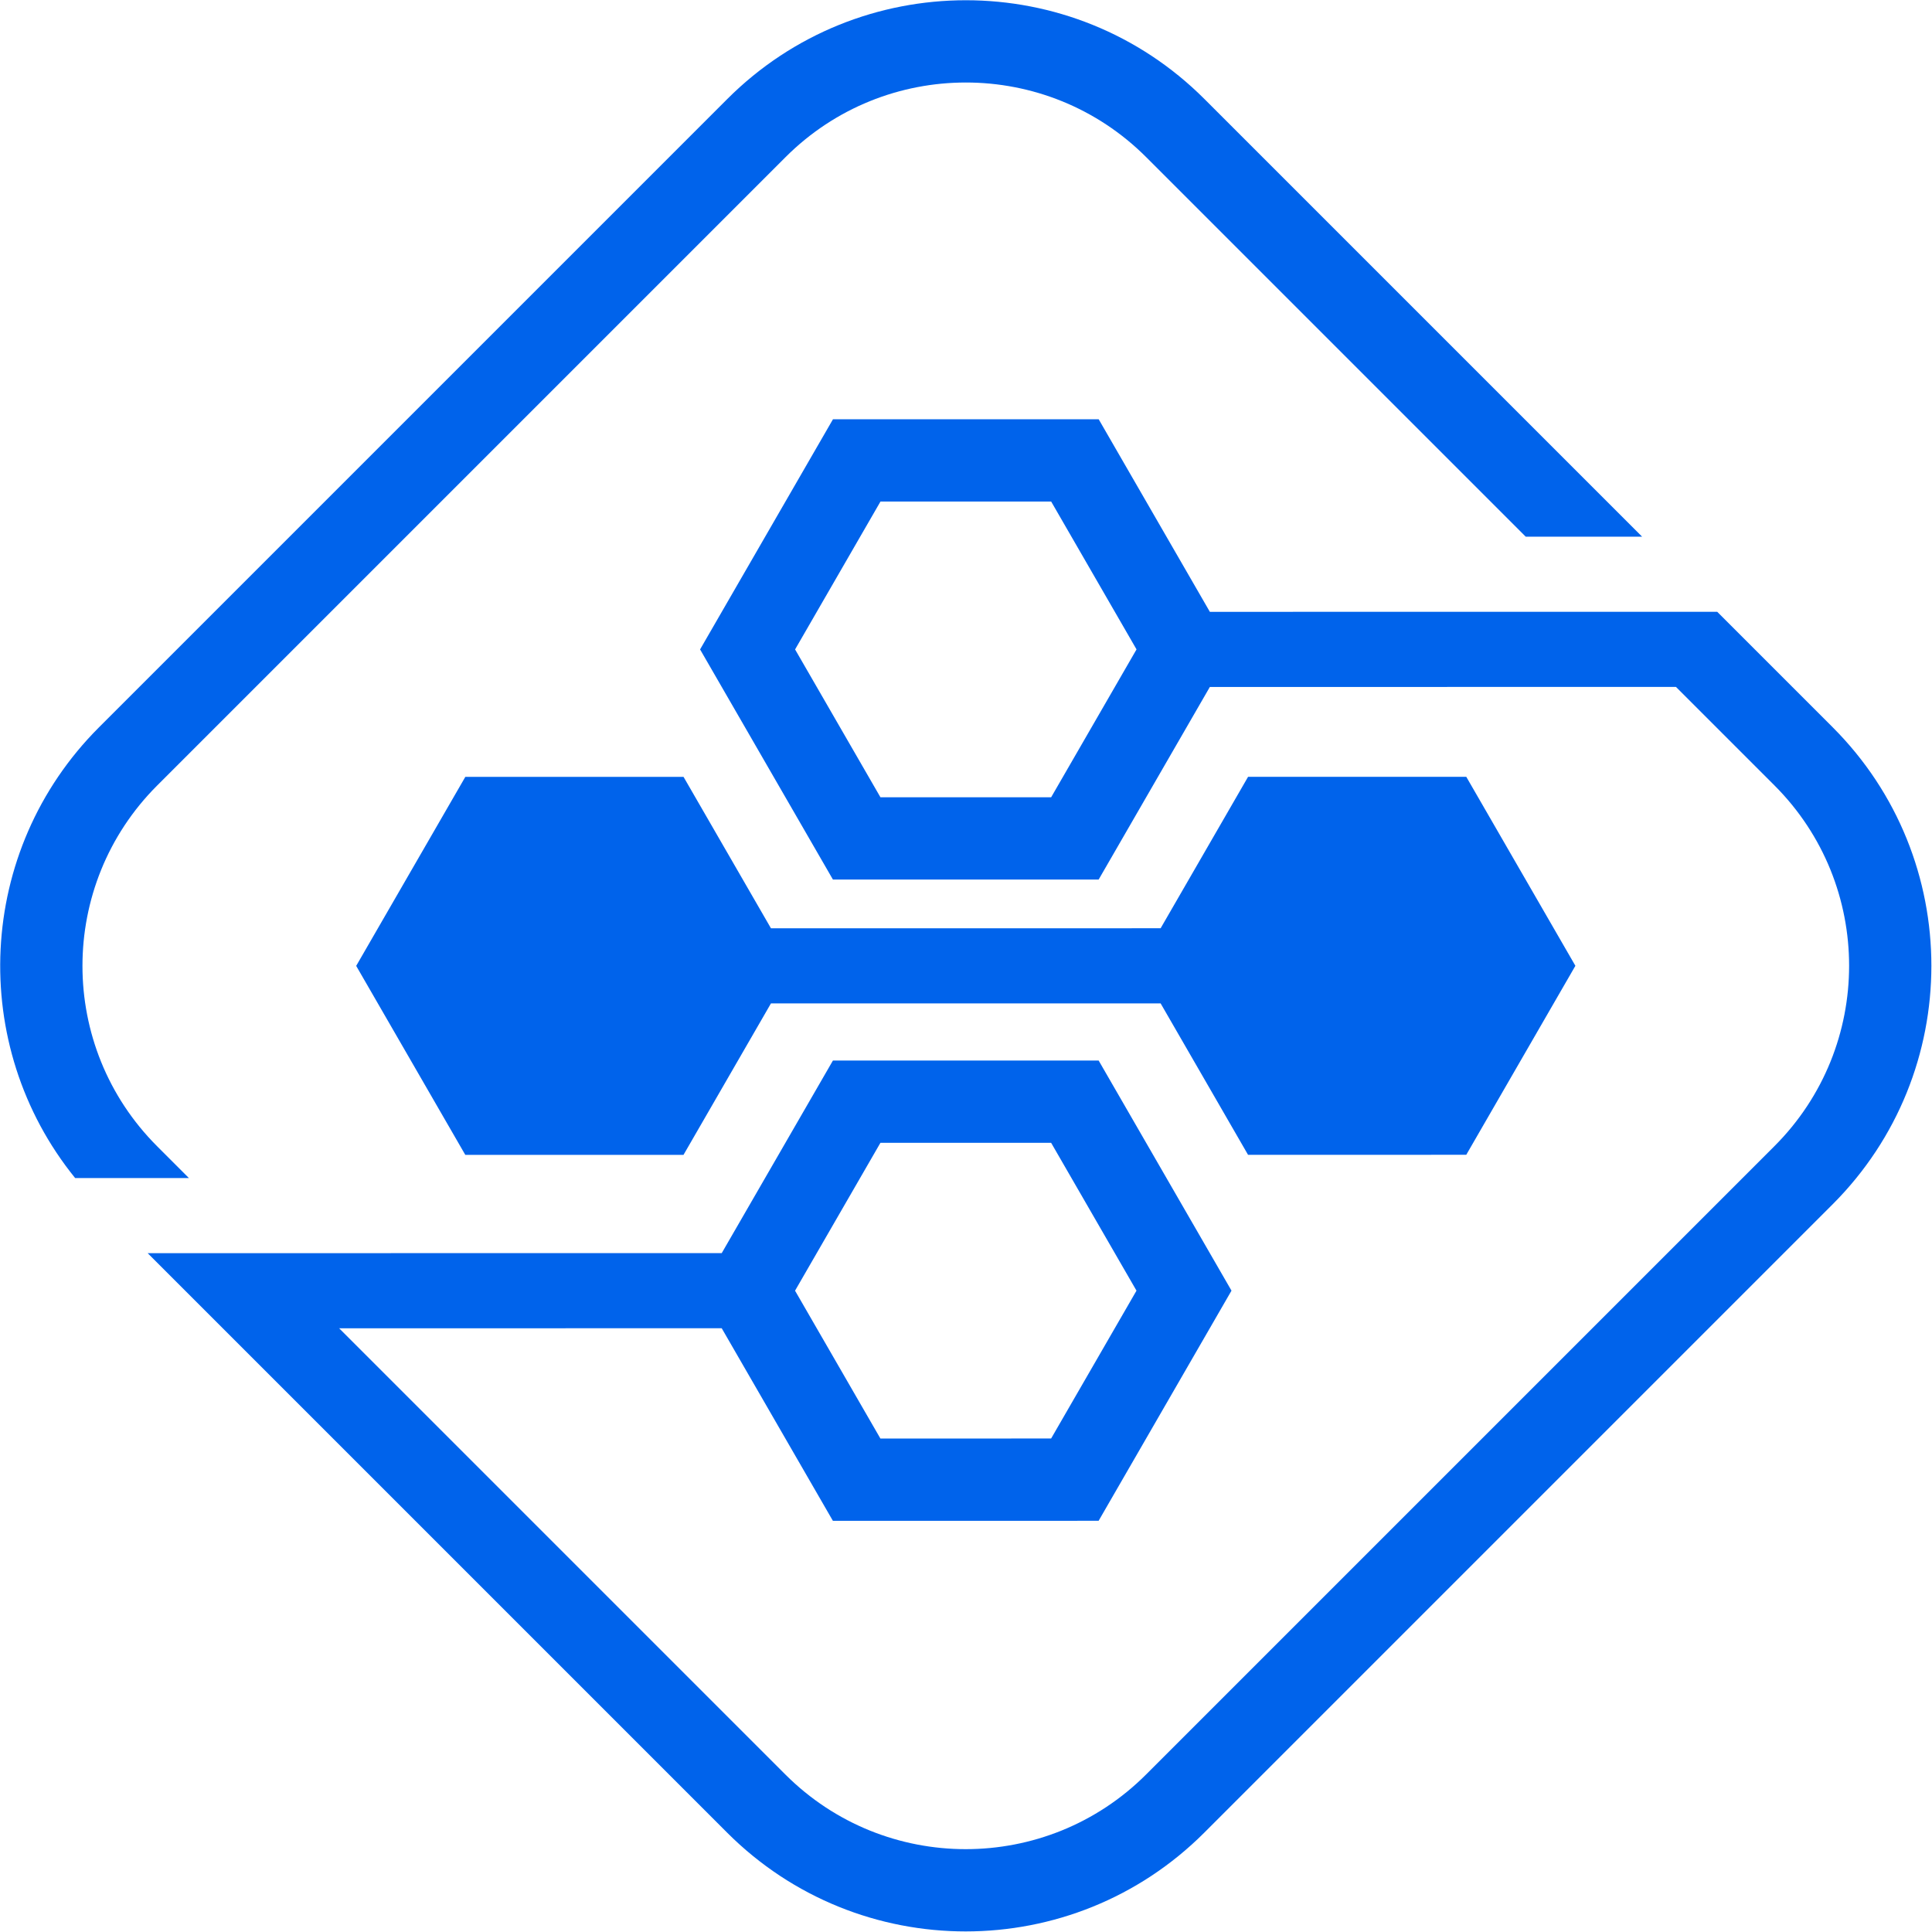 <?xml version="1.0" encoding="UTF-8" standalone="no"?>
<!DOCTYPE svg PUBLIC "-//W3C//DTD SVG 1.1//EN" "http://www.w3.org/Graphics/SVG/1.1/DTD/svg11.dtd">
<svg width="100%" height="100%" viewBox="0 0 1080 1080" version="1.1" xmlns="http://www.w3.org/2000/svg" xmlns:xlink="http://www.w3.org/1999/xlink" xml:space="preserve" xmlns:serif="http://www.serif.com/" style="fill-rule:evenodd;clip-rule:evenodd;stroke-linejoin:round;stroke-miterlimit:2;">
    <g transform="matrix(1.285,-1.285,1.465,1.465,-832.611,564.676)">
        <path d="M673.769,439L784.132,535.79L784.132,579.842C784.132,630.073 737.632,670.854 680.358,670.854L407.004,670.854C349.729,670.854 303.229,630.073 303.229,579.842L303.229,358.703L428.106,468.221L494.178,452.695L551.982,503.389L530.824,572.639L451.863,591.195L394.06,540.5L411.764,482.554L328.542,409.567L328.542,579.842C328.542,617.821 363.699,648.655 407.004,648.655L680.358,648.655C723.662,648.655 758.82,617.821 758.82,579.842L758.82,542.255L657.427,453.332L591.355,468.859L533.551,418.164L554.709,348.914L633.67,330.359L691.473,381.053L673.769,439ZM435.884,489.376L422.292,533.866L459.428,566.435L510.157,554.514L523.75,510.024L486.613,477.455L435.884,489.376ZM575.376,367.04L561.783,411.53L598.919,444.099L649.648,432.178L663.241,387.688L626.105,355.119L575.376,367.04ZM493.128,429.971L441.171,442.181L393.701,400.549L411.076,343.679L475.922,328.441L523.391,370.072L509.47,415.639L594.234,489.978L646.19,477.769L693.66,519.401L676.285,576.271L611.44,591.509L563.97,549.877L577.892,504.311L493.128,429.971ZM303.797,330.537C309.258,284.797 353.414,249.095 407.004,249.095L680.358,249.095C737.632,249.095 784.132,289.876 784.132,340.106L784.132,507.125L758.82,484.926L758.82,340.107C758.82,302.128 723.662,271.295 680.358,271.295L407.004,271.295C363.699,271.295 328.542,302.128 328.542,340.107L328.542,352.238L303.797,330.537Z" style="fill:rgb(0,99,235);"/>
    </g>
</svg>
